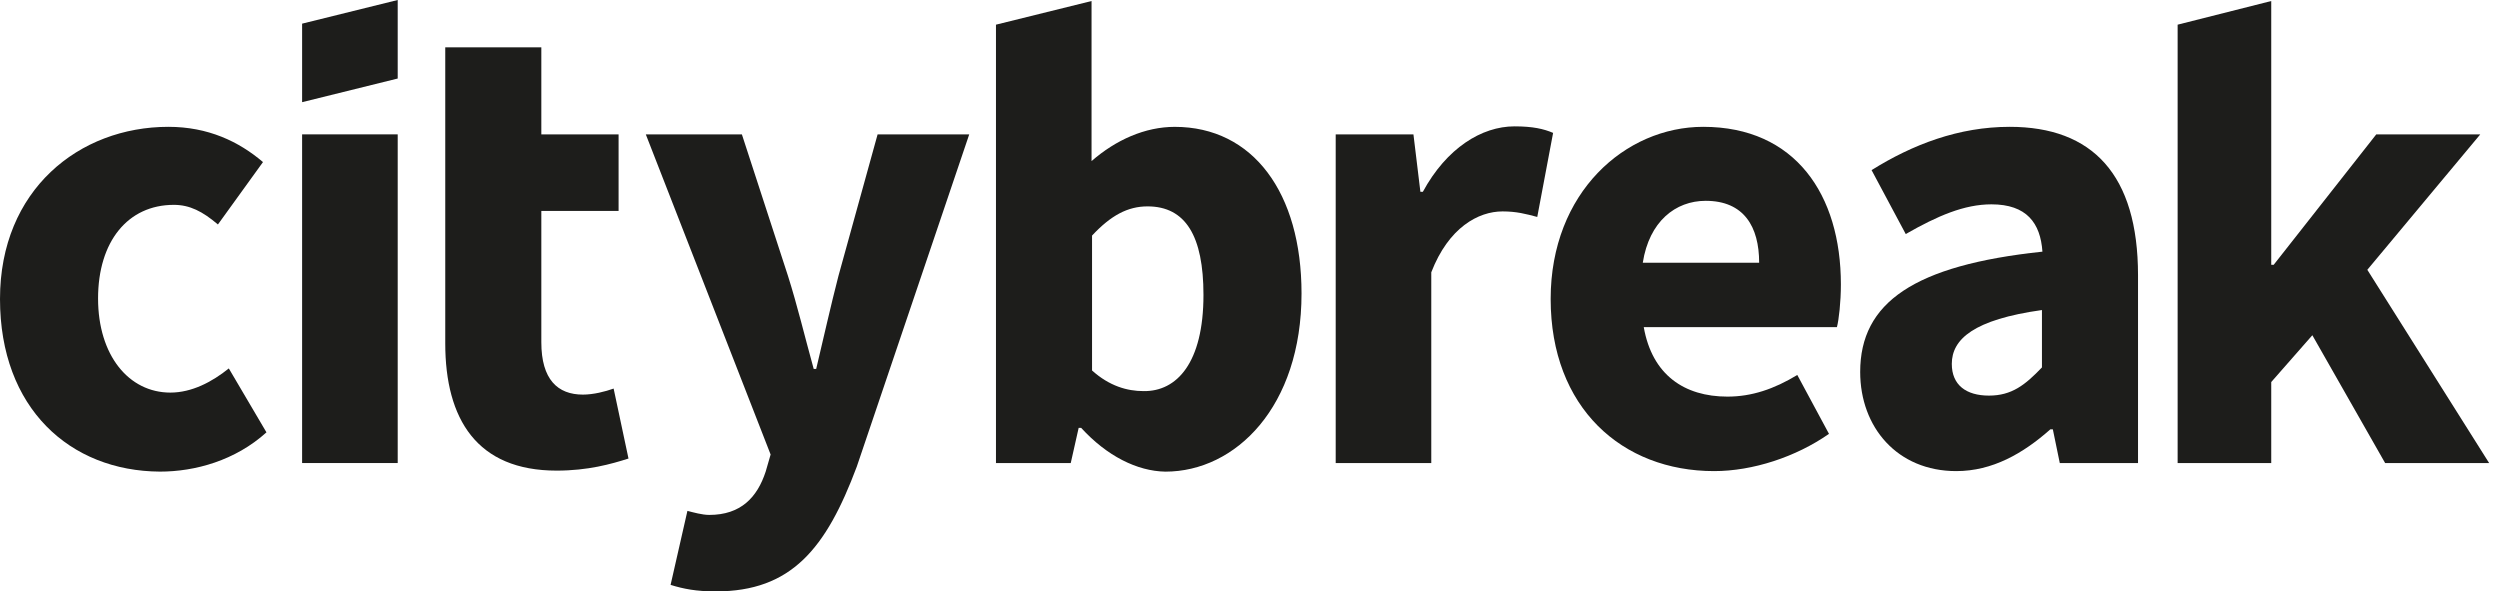 <svg width="186" height="44" viewBox="0 0 186 44" fill="none" xmlns="http://www.w3.org/2000/svg">
<g clip-path="url(#clip0_35_571)">
<path d="M0 22.243C0 14.117 5.895 9.436 12.528 9.436C15.476 9.436 17.76 10.522 19.566 12.058L16.213 16.701C15.071 15.727 14.113 15.241 12.934 15.241C9.507 15.241 7.296 17.974 7.296 22.206C7.296 26.438 9.581 29.209 12.676 29.209C14.26 29.209 15.771 28.422 17.024 27.411L19.824 32.167C17.503 34.264 14.518 35.088 11.902 35.088C5.195 35.05 0 30.369 0 22.243Z" fill="#1D1D1B"/>
<path d="M29.589 9.997H22.477V34.45H29.589V9.997Z" fill="#1D1D1B"/>
<path d="M49.892 43.515L51.144 38.01C51.586 38.122 52.249 38.31 52.765 38.31C55.123 38.31 56.34 36.999 56.966 35.089L57.334 33.816L48.049 10H55.197L58.624 20.523C59.324 22.732 59.877 25.053 60.54 27.45H60.724C61.277 25.128 61.793 22.807 62.382 20.523L65.293 10H72.11L63.746 34.715C61.461 40.819 58.882 44.001 53.244 44.001C51.807 44.001 50.849 43.814 49.891 43.515H49.892Z" fill="#1D1D1B"/>
<path d="M80.437 31.832H80.253L79.663 34.453H74.1V1.836L81.211 0.076V11.985C83.016 10.412 85.19 9.438 87.401 9.438C93.223 9.438 96.834 14.344 96.834 21.833C96.834 30.259 91.933 35.09 86.701 35.09C84.601 35.052 82.353 33.928 80.437 31.832ZM89.538 21.945C89.538 17.564 88.212 15.355 85.375 15.355C83.901 15.355 82.648 16.029 81.248 17.527V27.563C82.538 28.724 83.864 29.098 85.08 29.098C87.549 29.136 89.538 27.001 89.538 21.946V21.945Z" fill="#1D1D1B"/>
<path d="M99.339 10H105.16L105.677 14.269H105.861C107.629 11.011 110.246 9.401 112.677 9.401C114.041 9.401 114.851 9.588 115.551 9.887L114.372 16.141C113.525 15.916 112.825 15.729 111.793 15.729C109.987 15.729 107.776 16.927 106.487 20.26V34.452H99.376V10H99.339Z" fill="#1D1D1B"/>
<path d="M115.369 22.243C115.369 14.305 120.933 9.436 126.718 9.436C133.572 9.436 136.962 14.492 136.962 21.157C136.962 22.468 136.814 23.778 136.667 24.34H122.296C122.923 27.898 125.318 29.508 128.524 29.508C130.329 29.508 131.987 28.946 133.719 27.898L136.077 32.279C133.608 34.001 130.403 35.05 127.529 35.05C120.674 35.05 115.369 30.332 115.369 22.243V22.243ZM130.881 19.547C130.881 16.851 129.739 14.941 126.902 14.941C124.655 14.941 122.701 16.477 122.223 19.547H130.881Z" fill="#1D1D1B"/>
<path d="M138.398 27.673C138.398 22.505 142.414 19.734 151.957 18.723C151.81 16.589 150.778 15.203 148.162 15.203C146.136 15.203 144.146 16.064 141.787 17.413L139.245 12.657C142.303 10.747 145.73 9.436 149.525 9.436C155.679 9.436 159.069 12.994 159.069 20.483V34.451H153.248L152.731 31.942H152.547C150.521 33.74 148.236 35.05 145.546 35.05C141.162 35.05 138.398 31.792 138.398 27.673H138.398ZM151.921 27.336V23.067C146.836 23.778 145.214 25.239 145.214 27.074C145.214 28.647 146.283 29.433 147.978 29.433C149.673 29.433 150.667 28.646 151.921 27.336Z" fill="#1D1D1B"/>
<path d="M162.016 1.836L168.98 0.076V19.699H169.164L176.792 10H184.53L176.129 20.073L185.193 34.453H177.455L172.038 24.941L168.98 28.424V34.453H162.016V1.836Z" fill="#1D1D1B"/>
<path d="M45.654 28.91C45.028 29.135 44.144 29.359 43.37 29.359C41.491 29.359 40.275 28.236 40.275 25.465V15.691H46.023V9.999H40.275V3.521H33.127V25.54C33.127 31.194 35.485 35.014 41.417 35.014C43.739 35.014 45.47 34.527 46.76 34.115L45.654 28.91Z" fill="#1D1D1B"/>
<path d="M22.477 1.76L29.589 0V5.842L22.477 7.602V1.76Z" fill="#1D1D1B"/>
</g>
<defs>
<clipPath id="clip0_35_571">
<rect width="185.194" height="44" fill="white"/>
</clipPath>
</defs>
</svg>
